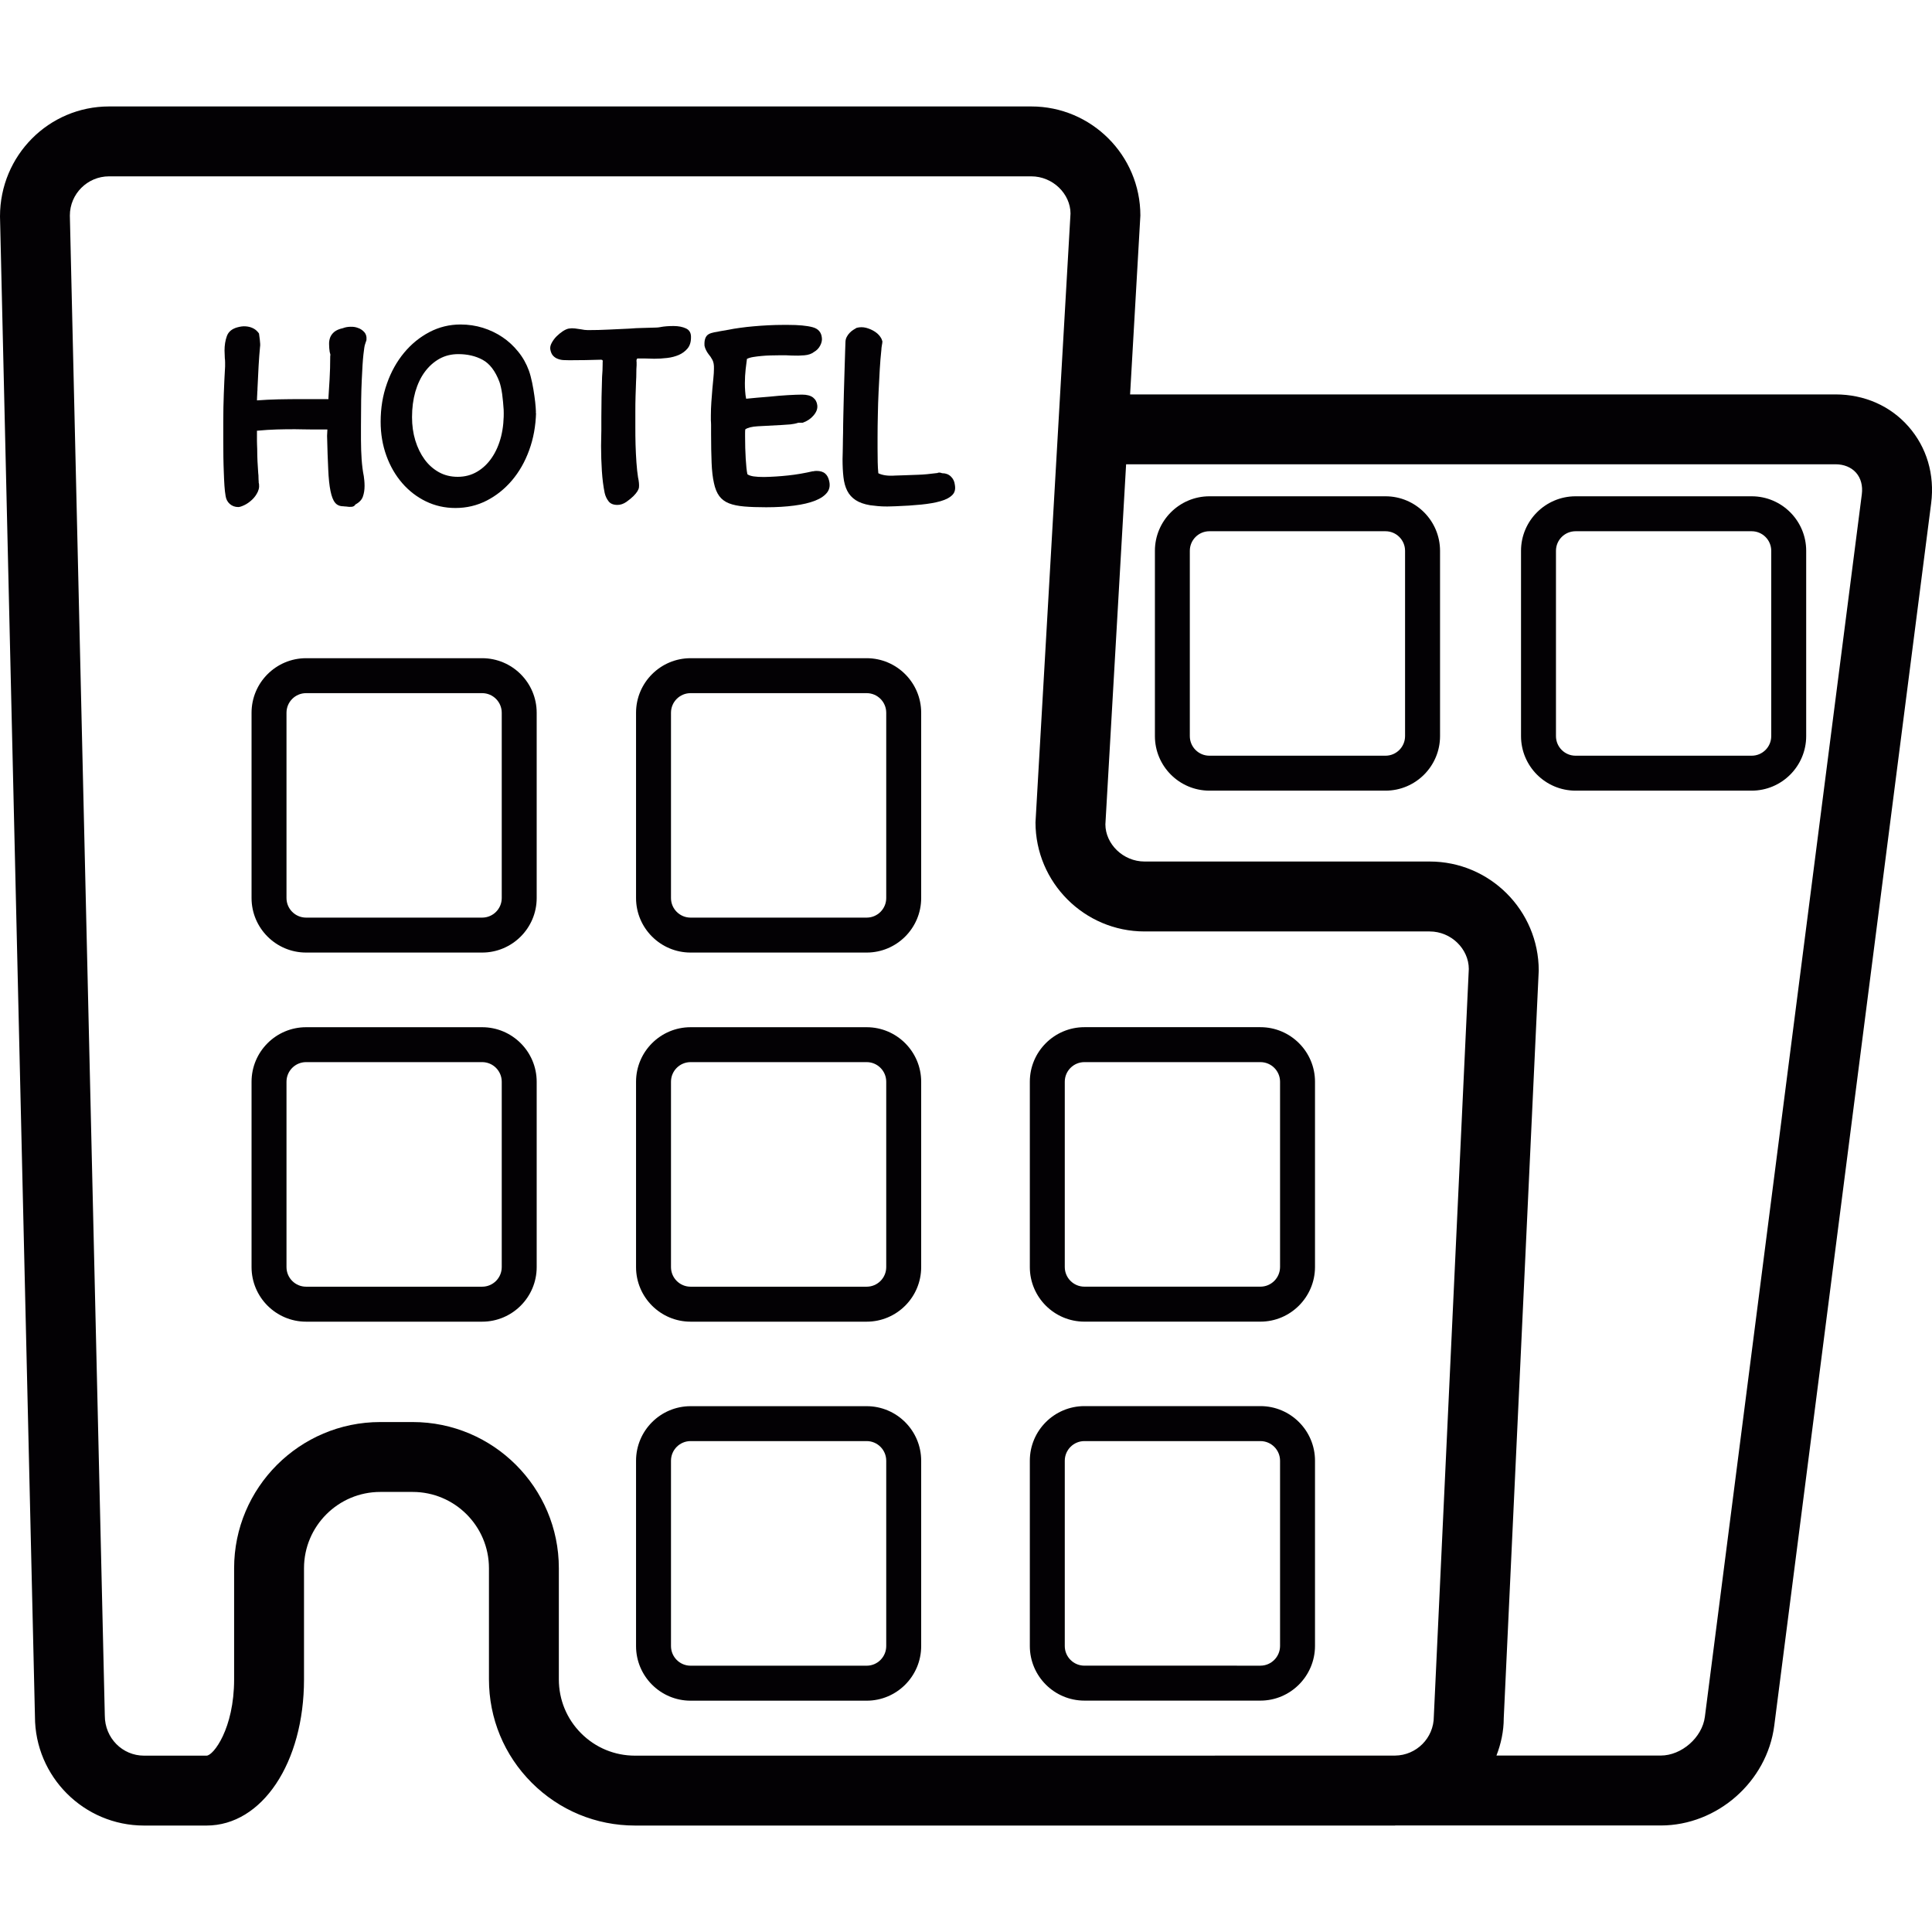 <?xml version="1.0" encoding="iso-8859-1"?>
<!-- Uploaded to: SVG Repo, www.svgrepo.com, Generator: SVG Repo Mixer Tools -->
<svg height="800px" width="800px" version="1.1" id="Capa_1" xmlns="http://www.w3.org/2000/svg" xmlns:xlink="http://www.w3.org/1999/xlink" 
	 viewBox="0 0 55.283 55.283" xml:space="preserve">
<g>
	<g>
		<path style="fill:#030104;" d="M13.796,18.834H8.759c-0.861,0-1.561,0.7-1.561,1.561v5.302c0,0.86,0.7,1.56,1.561,1.56h5.037
			c0.861,0,1.561-0.7,1.561-1.56v-5.302C15.357,19.534,14.657,18.834,13.796,18.834z M14.357,25.697c0,0.309-0.251,0.56-0.561,0.56
			H8.759c-0.31,0-0.561-0.251-0.561-0.56v-5.302c0-0.31,0.251-0.561,0.561-0.561h5.037c0.31,0,0.561,0.251,0.561,0.561V25.697z"/>
		<path style="fill:#030104;" d="M24.799,18.834h-5.038c-0.861,0-1.561,0.7-1.561,1.561v5.302c0,0.86,0.7,1.56,1.561,1.56h5.038
			c0.86,0,1.56-0.7,1.56-1.56v-5.302C26.359,19.534,25.659,18.834,24.799,18.834z M25.359,25.697c0,0.309-0.251,0.56-0.56,0.56
			h-5.038c-0.31,0-0.561-0.251-0.561-0.56v-5.302c0-0.31,0.251-0.561,0.561-0.561h5.038c0.309,0,0.56,0.251,0.56,0.561V25.697z"/>
		<path style="fill:#030104;" d="M39.646,14.201h-5.038c-0.86,0-1.561,0.7-1.561,1.56v5.302c0,0.861,0.7,1.561,1.561,1.561h5.038
			c0.86,0,1.56-0.7,1.56-1.561v-5.302C41.205,14.901,40.506,14.201,39.646,14.201z M40.205,21.063c0,0.31-0.251,0.561-0.56,0.561
			h-5.038c-0.31,0-0.561-0.251-0.561-0.561v-5.302c0-0.309,0.251-0.56,0.561-0.56h5.038c0.309,0,0.56,0.251,0.56,0.56V21.063z"/>
		<path style="fill:#030104;" d="M50.123,14.201h-5.039c-0.86,0-1.561,0.7-1.561,1.56v5.302c0,0.861,0.7,1.561,1.561,1.561h5.039
			c0.86,0,1.56-0.7,1.56-1.561v-5.302C51.683,14.901,50.984,14.201,50.123,14.201z M50.683,21.063c0,0.31-0.251,0.561-0.56,0.561
			h-5.039c-0.31,0-0.561-0.251-0.561-0.561v-5.302c0-0.309,0.251-0.56,0.561-0.56h5.039c0.309,0,0.56,0.251,0.56,0.56V21.063z"/>
		<path style="fill:#030104;" d="M13.796,29.393H8.759c-0.861,0-1.561,0.7-1.561,1.561v5.304c0,0.86,0.7,1.561,1.561,1.561h5.037
			c0.861,0,1.561-0.7,1.561-1.561v-5.304C15.357,30.093,14.657,29.393,13.796,29.393z M14.357,36.257
			c0,0.31-0.251,0.561-0.561,0.561H8.759c-0.31,0-0.561-0.251-0.561-0.561v-5.304c0-0.31,0.251-0.561,0.561-0.561h5.037
			c0.31,0,0.561,0.251,0.561,0.561V36.257z"/>
		<path style="fill:#030104;" d="M24.799,29.393h-5.038c-0.861,0-1.561,0.7-1.561,1.561v5.304c0,0.86,0.7,1.561,1.561,1.561h5.038
			c0.86,0,1.56-0.7,1.56-1.561v-5.304C26.359,30.093,25.659,29.393,24.799,29.393z M25.359,36.257c0,0.31-0.251,0.561-0.56,0.561
			h-5.038c-0.31,0-0.561-0.251-0.561-0.561v-5.304c0-0.31,0.251-0.561,0.561-0.561h5.038c0.309,0,0.56,0.251,0.56,0.561V36.257z"/>
		<path style="fill:#030104;" d="M31.03,37.818h5.036c0.858,0,1.559-0.699,1.562-1.561v-5.304c0-0.86-0.7-1.561-1.562-1.561H31.03
			c-0.861,0-1.562,0.7-1.562,1.561v5.304C29.468,37.118,30.168,37.818,31.03,37.818z M30.468,30.953c0-0.31,0.252-0.561,0.562-0.561
			h5.036c0.31,0,0.562,0.251,0.562,0.561v5.302c-0.001,0.311-0.253,0.562-0.562,0.562H31.03c-0.31,0-0.562-0.251-0.562-0.561V30.953
			z"/>
		<path style="fill:#030104;" d="M36.066,48.662c0.858,0,1.559-0.7,1.562-1.562v-5.303c0-0.861-0.7-1.562-1.562-1.562H31.03
			c-0.861,0-1.562,0.7-1.562,1.562V47.1c0,0.861,0.7,1.562,1.562,1.562H36.066z M30.468,47.101v-5.303
			c0-0.31,0.252-0.562,0.562-0.562h5.036c0.31,0,0.562,0.252,0.562,0.562v5.301c-0.001,0.311-0.253,0.563-0.562,0.563H31.03
			C30.72,47.662,30.468,47.411,30.468,47.101z"/>
		<path style="fill:#030104;" d="M24.799,40.237h-5.038c-0.861,0-1.561,0.7-1.561,1.562v5.303c0,0.861,0.7,1.562,1.561,1.562h5.038
			c0.86,0,1.56-0.7,1.56-1.562v-5.303C26.359,40.937,25.659,40.237,24.799,40.237z M25.359,47.101c0,0.31-0.251,0.562-0.56,0.562
			h-5.038c-0.31,0-0.561-0.252-0.561-0.562v-5.303c0-0.31,0.251-0.562,0.561-0.562h5.038c0.309,0,0.56,0.252,0.56,0.562V47.101z"/>
		<path style="fill:#030104;" d="M7.379,14.067c0.041-0.09,0.047-0.185,0.018-0.288L7.405,13.8
			c-0.004-0.038-0.008-0.082-0.008-0.131c0-0.048-0.002-0.092-0.008-0.131c-0.009-0.112-0.016-0.225-0.021-0.34
			c-0.005-0.114-0.008-0.232-0.008-0.354c0-0.03-0.001-0.064-0.004-0.103c-0.001-0.039-0.003-0.08-0.003-0.124v-0.292
			c0.204-0.019,0.393-0.031,0.562-0.036s0.345-0.007,0.525-0.007c0.083,0,0.162,0.001,0.24,0.004
			c0.078,0.002,0.158,0.003,0.242,0.003h0.445v0.022c0,0.023-0.002,0.05-0.004,0.08c-0.003,0.029-0.004,0.056-0.004,0.08
			c0.01,0.38,0.019,0.699,0.033,0.957c0.011,0.259,0.033,0.465,0.065,0.621s0.075,0.268,0.132,0.336
			c0.054,0.068,0.134,0.102,0.237,0.102c0.005,0,0.015,0.001,0.032,0.004c0.018,0.001,0.033,0.003,0.049,0.003
			c0.052,0.01,0.105,0.012,0.156,0.008c0.051-0.006,0.086-0.027,0.106-0.066c0.111-0.059,0.184-0.135,0.215-0.227
			c0.033-0.093,0.048-0.195,0.048-0.307c0-0.053-0.003-0.103-0.007-0.149c-0.006-0.046-0.01-0.089-0.015-0.128
			c-0.03-0.146-0.049-0.306-0.062-0.479c-0.011-0.172-0.019-0.362-0.019-0.566v-0.387c0-0.559,0.007-1,0.023-1.322
			c0.014-0.322,0.029-0.562,0.047-0.723c0.018-0.16,0.032-0.26,0.048-0.299c0.015-0.039,0.022-0.061,0.022-0.066l0.017-0.05
			c0.01-0.098-0.012-0.175-0.066-0.234c-0.054-0.058-0.116-0.097-0.182-0.117c-0.06-0.024-0.129-0.035-0.212-0.032
			C9.943,9.352,9.873,9.366,9.814,9.39C9.702,9.414,9.619,9.451,9.562,9.499C9.506,9.548,9.467,9.602,9.445,9.663
			C9.424,9.724,9.413,9.79,9.417,9.861c0,0.07,0.007,0.14,0.017,0.208c0.009,0.039,0.016,0.063,0.019,0.073
			c0.002,0.009,0,0.027-0.004,0.051c0,0.239-0.006,0.458-0.018,0.658c-0.014,0.199-0.025,0.376-0.033,0.532v0.037H8.63
			c-0.228,0-0.449,0.003-0.664,0.007c-0.215,0.005-0.419,0.015-0.613,0.03c0-0.04,0.002-0.073,0.003-0.099
			c0.003-0.027,0.004-0.051,0.004-0.07c0-0.024,0.001-0.049,0.003-0.076c0.004-0.027,0.005-0.06,0.005-0.099
			c0.009-0.224,0.02-0.439,0.032-0.646c0.013-0.207,0.025-0.388,0.041-0.544C7.445,9.908,7.447,9.88,7.445,9.839
			C7.441,9.798,7.438,9.756,7.434,9.715C7.428,9.674,7.423,9.636,7.419,9.602C7.413,9.568,7.411,9.548,7.411,9.543
			C7.396,9.519,7.372,9.491,7.339,9.46C7.304,9.427,7.261,9.4,7.21,9.379C7.159,9.357,7.098,9.343,7.028,9.338
			C6.956,9.332,6.878,9.343,6.79,9.367C6.633,9.411,6.535,9.495,6.491,9.619c-0.045,0.124-0.066,0.262-0.066,0.413
			c0,0.039,0.001,0.075,0.004,0.109c0.002,0.035,0.004,0.071,0.004,0.11c0.004,0.025,0.008,0.064,0.008,0.117
			c0,0.053,0,0.093,0,0.117c-0.016,0.263-0.027,0.523-0.037,0.782c-0.01,0.258-0.015,0.526-0.015,0.803v0.555
			c0,0.156,0.001,0.31,0.003,0.46c0.002,0.152,0.007,0.295,0.012,0.431c0.004,0.136,0.011,0.263,0.018,0.38
			c0.008,0.116,0.019,0.216,0.034,0.299c0.014,0.092,0.054,0.168,0.12,0.226s0.147,0.088,0.244,0.088
			c0.038,0,0.096-0.019,0.172-0.055c0.076-0.036,0.149-0.088,0.219-0.153C7.281,14.236,7.338,14.157,7.379,14.067z"/>
		<path style="fill:#030104;" d="M11.509,13.824c0.193,0.222,0.418,0.396,0.679,0.523c0.261,0.126,0.542,0.189,0.843,0.189
			c0.322,0,0.62-0.071,0.896-0.212c0.274-0.141,0.514-0.333,0.722-0.577c0.206-0.243,0.372-0.531,0.493-0.865
			c0.122-0.333,0.187-0.692,0.197-1.077l-0.007,0.029c0.005-0.024,0.004-0.084-0.004-0.179c-0.006-0.095-0.019-0.203-0.036-0.325
			s-0.038-0.249-0.065-0.38c-0.028-0.131-0.057-0.245-0.092-0.343c-0.073-0.2-0.174-0.381-0.307-0.544
			c-0.131-0.163-0.281-0.302-0.451-0.416c-0.171-0.115-0.358-0.204-0.559-0.267c-0.203-0.063-0.416-0.095-0.641-0.095
			c-0.317,0-0.612,0.073-0.887,0.216c-0.275,0.144-0.517,0.34-0.726,0.591c-0.209,0.252-0.374,0.546-0.492,0.884
			c-0.121,0.339-0.18,0.702-0.18,1.092c0,0.346,0.055,0.67,0.164,0.971C11.165,13.341,11.317,13.602,11.509,13.824z M11.884,11.21
			c0.065-0.221,0.155-0.412,0.272-0.57c0.117-0.158,0.256-0.282,0.415-0.372c0.162-0.09,0.342-0.135,0.542-0.135
			c0.266,0,0.5,0.055,0.699,0.164c0.201,0.11,0.36,0.318,0.477,0.625c0.033,0.092,0.059,0.21,0.08,0.354
			c0.018,0.144,0.034,0.293,0.043,0.448c0.01,0.273-0.015,0.526-0.072,0.76c-0.059,0.233-0.147,0.437-0.264,0.609
			c-0.117,0.173-0.258,0.308-0.424,0.405c-0.166,0.098-0.351,0.146-0.555,0.146c-0.199,0-0.38-0.044-0.541-0.134
			c-0.16-0.09-0.297-0.212-0.408-0.365c-0.112-0.154-0.2-0.333-0.264-0.541c-0.063-0.207-0.094-0.429-0.094-0.668
			C11.79,11.673,11.822,11.431,11.884,11.21z"/>
		<path style="fill:#030104;" d="M18.259,13.667v0.007c-0.021-0.131-0.036-0.279-0.048-0.445c-0.011-0.165-0.02-0.334-0.025-0.503
			c-0.005-0.171-0.006-0.336-0.006-0.497c0-0.166,0-0.317,0-0.453c0-0.147,0.001-0.293,0.006-0.442
			c0.005-0.148,0.01-0.293,0.015-0.434c0.005-0.073,0.007-0.146,0.007-0.219c0-0.078,0.002-0.153,0.008-0.227v-0.087
			c-0.009-0.058-0.001-0.095,0.023-0.109h0.225c0.039,0,0.08,0.001,0.123,0.003c0.045,0.003,0.089,0.004,0.133,0.004
			c0.121,0,0.244-0.007,0.369-0.022c0.125-0.014,0.234-0.044,0.336-0.087c0.099-0.044,0.182-0.105,0.247-0.183
			c0.066-0.078,0.1-0.183,0.1-0.315c0.005-0.127-0.043-0.214-0.143-0.26c-0.099-0.046-0.217-0.069-0.354-0.069
			c-0.072,0-0.14,0.002-0.201,0.007s-0.118,0.012-0.172,0.022h0.008c-0.029,0.005-0.055,0.009-0.076,0.011
			c-0.022,0.003-0.041,0.004-0.055,0.004c-0.121,0.005-0.25,0.009-0.384,0.011s-0.259,0.009-0.377,0.019
			c-0.203,0.009-0.404,0.019-0.599,0.028c-0.195,0.01-0.394,0.015-0.598,0.015c-0.058,0-0.125-0.008-0.197-0.023
			c-0.059-0.009-0.117-0.018-0.175-0.025c-0.06-0.007-0.116-0.006-0.175,0.004c-0.049,0.009-0.106,0.035-0.17,0.076
			c-0.063,0.042-0.122,0.091-0.178,0.146c-0.057,0.057-0.102,0.119-0.139,0.187s-0.051,0.131-0.04,0.19
			c0.015,0.078,0.04,0.137,0.08,0.179c0.038,0.041,0.085,0.072,0.14,0.091c0.053,0.02,0.109,0.031,0.167,0.033
			c0.057,0.003,0.112,0.004,0.161,0.004c0.155,0,0.306-0.002,0.455-0.004c0.148-0.002,0.296-0.007,0.442-0.011
			c0.03,0,0.047,0.008,0.052,0.022c0.004,0.016,0.004,0.035,0,0.059v0.044c0,0.063-0.002,0.124-0.004,0.182
			c-0.003,0.058-0.006,0.119-0.012,0.183c-0.013,0.389-0.021,0.774-0.021,1.153v0.38c0,0.068-0.002,0.14-0.004,0.215
			c-0.002,0.076-0.004,0.152-0.004,0.23c0,0.243,0.008,0.482,0.023,0.716c0.015,0.233,0.042,0.443,0.08,0.628
			c0.02,0.088,0.056,0.167,0.11,0.237c0.053,0.071,0.138,0.106,0.256,0.106c0.086,0,0.172-0.029,0.256-0.087
			c0.082-0.059,0.15-0.114,0.204-0.168c0.096-0.097,0.149-0.182,0.156-0.252C18.291,13.871,18.283,13.779,18.259,13.667z"/>
		<polygon style="fill:#030104;" points="23.722,13.74 23.723,13.75 23.728,13.759 		"/>
		<path style="fill:#030104;" d="M20.275,10.135c0.039,0.045,0.076,0.098,0.109,0.161c0.034,0.063,0.049,0.149,0.045,0.255
			c0,0.083-0.006,0.174-0.016,0.271c-0.009,0.097-0.019,0.199-0.029,0.306c-0.008,0.126-0.019,0.252-0.029,0.376
			c-0.008,0.124-0.014,0.252-0.014,0.383v0.139c0,0.025,0.001,0.047,0.004,0.066c0.002,0.019,0.002,0.041,0.002,0.065v0.248
			c0,0.327,0.006,0.606,0.015,0.836c0.009,0.232,0.032,0.426,0.067,0.581c0.033,0.156,0.084,0.28,0.152,0.372
			s0.16,0.161,0.277,0.208c0.117,0.046,0.263,0.076,0.439,0.091c0.174,0.015,0.384,0.022,0.627,0.022
			c0.297,0,0.565-0.016,0.804-0.048c0.238-0.031,0.438-0.078,0.599-0.142c0.16-0.063,0.276-0.144,0.347-0.241
			c0.069-0.095,0.082-0.207,0.049-0.333c-0.02-0.083-0.054-0.15-0.11-0.199c-0.059-0.052-0.143-0.077-0.248-0.077
			c-0.035,0-0.072,0.004-0.11,0.014l0.015-0.007c-0.249,0.058-0.488,0.099-0.719,0.123c-0.232,0.025-0.463,0.04-0.69,0.044
			c-0.117,0-0.216-0.005-0.296-0.017c-0.08-0.012-0.141-0.033-0.179-0.062c-0.021-0.097-0.036-0.245-0.048-0.445
			c-0.012-0.199-0.018-0.409-0.018-0.628c0-0.029,0-0.065,0-0.109c0-0.043,0.002-0.078,0.006-0.102
			c0.07-0.049,0.188-0.078,0.354-0.088c0.17-0.01,0.398-0.022,0.691-0.037c0.083-0.004,0.164-0.01,0.244-0.017
			c0.081-0.008,0.158-0.024,0.23-0.048h0.125c0.125-0.044,0.229-0.113,0.309-0.208c0.083-0.096,0.118-0.191,0.107-0.289
			c-0.01-0.093-0.05-0.167-0.12-0.223c-0.07-0.055-0.176-0.084-0.318-0.084c-0.101,0-0.236,0.006-0.404,0.015
			c-0.168,0.01-0.343,0.024-0.529,0.044c-0.122,0.01-0.239,0.02-0.351,0.029c-0.112,0.011-0.215,0.02-0.314,0.03
			c-0.014-0.069-0.024-0.14-0.028-0.216c-0.006-0.075-0.008-0.151-0.008-0.23c0-0.137,0.008-0.27,0.022-0.399
			c0.015-0.128,0.027-0.227,0.037-0.295c0.047-0.024,0.109-0.043,0.186-0.055c0.075-0.012,0.153-0.022,0.237-0.029
			c0.082-0.008,0.166-0.013,0.252-0.015c0.085-0.003,0.164-0.004,0.236-0.004h0.219c0.025,0,0.053,0.001,0.081,0.004
			c0.029,0.002,0.056,0.003,0.08,0.003c0.122,0.006,0.241,0.003,0.354-0.007c0.114-0.01,0.205-0.041,0.273-0.095
			c0.079-0.044,0.138-0.106,0.18-0.187c0.04-0.079,0.055-0.151,0.046-0.218c-0.015-0.159-0.104-0.261-0.266-0.304
			c-0.163-0.044-0.397-0.066-0.704-0.066h-0.133c-0.141,0-0.282,0.004-0.427,0.011c-0.143,0.007-0.283,0.017-0.419,0.029
			c-0.137,0.012-0.268,0.026-0.391,0.044c-0.125,0.016-0.232,0.035-0.325,0.054c-0.122,0.019-0.204,0.034-0.249,0.043
			c-0.039,0.01-0.062,0.015-0.072,0.015c-0.069,0.01-0.127,0.022-0.176,0.037c-0.049,0.015-0.086,0.035-0.116,0.062
			c-0.028,0.027-0.051,0.064-0.065,0.113c-0.015,0.049-0.02,0.112-0.015,0.19c0.009,0.043,0.024,0.085,0.044,0.124
			C20.221,10.057,20.246,10.096,20.275,10.135z"/>
		<polygon style="fill:#030104;" points="23.518,9.662 23.517,9.666 23.518,9.669 		"/>
		<path style="fill:#030104;" d="M27.21,13.636c-0.065-0.063-0.148-0.095-0.245-0.095h-0.007c-0.024-0.009-0.047-0.016-0.066-0.018
			c-0.019-0.003-0.043,0.001-0.072,0.011h0.014c-0.223,0.029-0.411,0.047-0.559,0.051c-0.148,0.006-0.285,0.011-0.412,0.015
			c-0.039,0-0.08,0.002-0.124,0.004c-0.044,0.003-0.085,0.004-0.124,0.004c-0.204,0.015-0.365-0.008-0.482-0.066
			c-0.01-0.102-0.016-0.208-0.018-0.318c-0.003-0.109-0.004-0.237-0.004-0.383v-0.343c0-0.205,0.003-0.416,0.008-0.632
			c0.003-0.217,0.011-0.433,0.021-0.65c0.01-0.216,0.021-0.427,0.033-0.631c0.012-0.204,0.027-0.397,0.047-0.577
			c0-0.034,0.006-0.075,0.014-0.124c0.006-0.024,0.01-0.047,0.012-0.069c0.003-0.022,0.004-0.045,0.004-0.069l-0.008,0.015
			c0-0.033-0.02-0.077-0.059-0.131c-0.038-0.054-0.092-0.103-0.159-0.146c-0.069-0.044-0.147-0.078-0.237-0.103
			c-0.091-0.024-0.181-0.024-0.275,0c-0.024,0.015-0.054,0.034-0.091,0.055c-0.036,0.023-0.072,0.05-0.104,0.084
			c-0.035,0.034-0.064,0.075-0.088,0.121c-0.025,0.046-0.037,0.099-0.037,0.157c0,0.039-0.001,0.077-0.004,0.114
			c-0.002,0.036-0.004,0.074-0.004,0.113c-0.004,0.175-0.01,0.369-0.018,0.58c-0.008,0.211-0.013,0.426-0.019,0.643
			c-0.005,0.216-0.01,0.424-0.015,0.624c-0.004,0.2-0.008,0.373-0.008,0.519c0,0.058-0.001,0.113-0.004,0.167
			c-0.002,0.055-0.002,0.107-0.002,0.161c0,0.077-0.002,0.151-0.004,0.219c-0.003,0.068-0.005,0.134-0.005,0.197
			c0,0.195,0.008,0.368,0.026,0.519c0.017,0.151,0.053,0.282,0.109,0.391c0.055,0.109,0.137,0.198,0.241,0.266
			s0.241,0.117,0.413,0.146c0.068,0.009,0.143,0.017,0.222,0.025c0.081,0.008,0.169,0.011,0.267,0.011
			c0.039,0,0.079-0.001,0.121-0.003c0.041-0.003,0.084-0.004,0.127-0.004c0.258-0.009,0.498-0.025,0.72-0.047
			c0.221-0.022,0.409-0.055,0.562-0.099s0.267-0.105,0.34-0.183c0.069-0.074,0.087-0.17,0.065-0.288
			C27.312,13.778,27.275,13.699,27.21,13.636z"/>
		<path style="fill:#030104;" d="M27.323,13.85L27.323,13.85c0,0.007-0.001,0.012,0,0.02l0,0V13.85z"/>
		<path style="fill:#030104;" d="M54.611,12.206c-0.521-0.594-1.265-0.92-2.09-0.92H32.337l0.294-5.119
			c0-1.721-1.4-3.121-3.121-3.121H3.121C1.4,3.046,0,4.446,0,6.191l1,42.925c0,1.721,1.4,3.121,3.121,3.121H5.91
			c1.59,0,2.789-1.798,2.789-4.183v-3.181c0-1.203,0.979-2.182,2.182-2.182h0.928c1.203,0,2.182,0.979,2.182,2.182v3.18
			c0,1.118,0.434,2.168,1.223,2.958c0.79,0.79,1.84,1.226,2.957,1.226h21.74c0.007,0,0.013-0.002,0.02-0.002h7.591
			c1.615,0,3.041-1.254,3.247-2.855l4.49-34.982C55.363,13.578,55.133,12.8,54.611,12.206z M16.629,49.598
			c-0.412-0.412-0.638-0.96-0.638-1.544v-3.181c0-2.306-1.876-4.182-4.182-4.182h-0.928c-2.306,0-4.182,1.876-4.182,4.182v3.181
			c0,1.408-0.593,2.183-0.789,2.183H4.121c-0.618,0-1.121-0.503-1.122-1.145l-1-42.925c0-0.618,0.503-1.121,1.121-1.121h26.389
			c0.618,0,1.121,0.503,1.123,1.063L29.63,23.532c0,1.721,1.4,3.121,3.121,3.121h8.158c0.617,0,1.119,0.502,1.12,1.073l-1.001,21.39
			c0,0.615-0.497,1.113-1.109,1.119H34.77c-0.003,0-0.006,0.002-0.01,0.002H18.17C17.588,50.237,17.04,50.01,16.629,49.598z
			 M48.784,49.125c-0.075,0.591-0.666,1.109-1.263,1.109H42.82c0.13-0.336,0.209-0.695,0.209-1.072l1.001-21.39
			c0-1.72-1.399-3.12-3.119-3.12h-8.158c-0.618,0-1.121-0.503-1.123-1.063l0.593-10.304h20.299c0.242,0,0.451,0.086,0.589,0.242
			c0.137,0.156,0.195,0.374,0.164,0.615L48.784,49.125z"/>
	</g>
</g>
</svg>